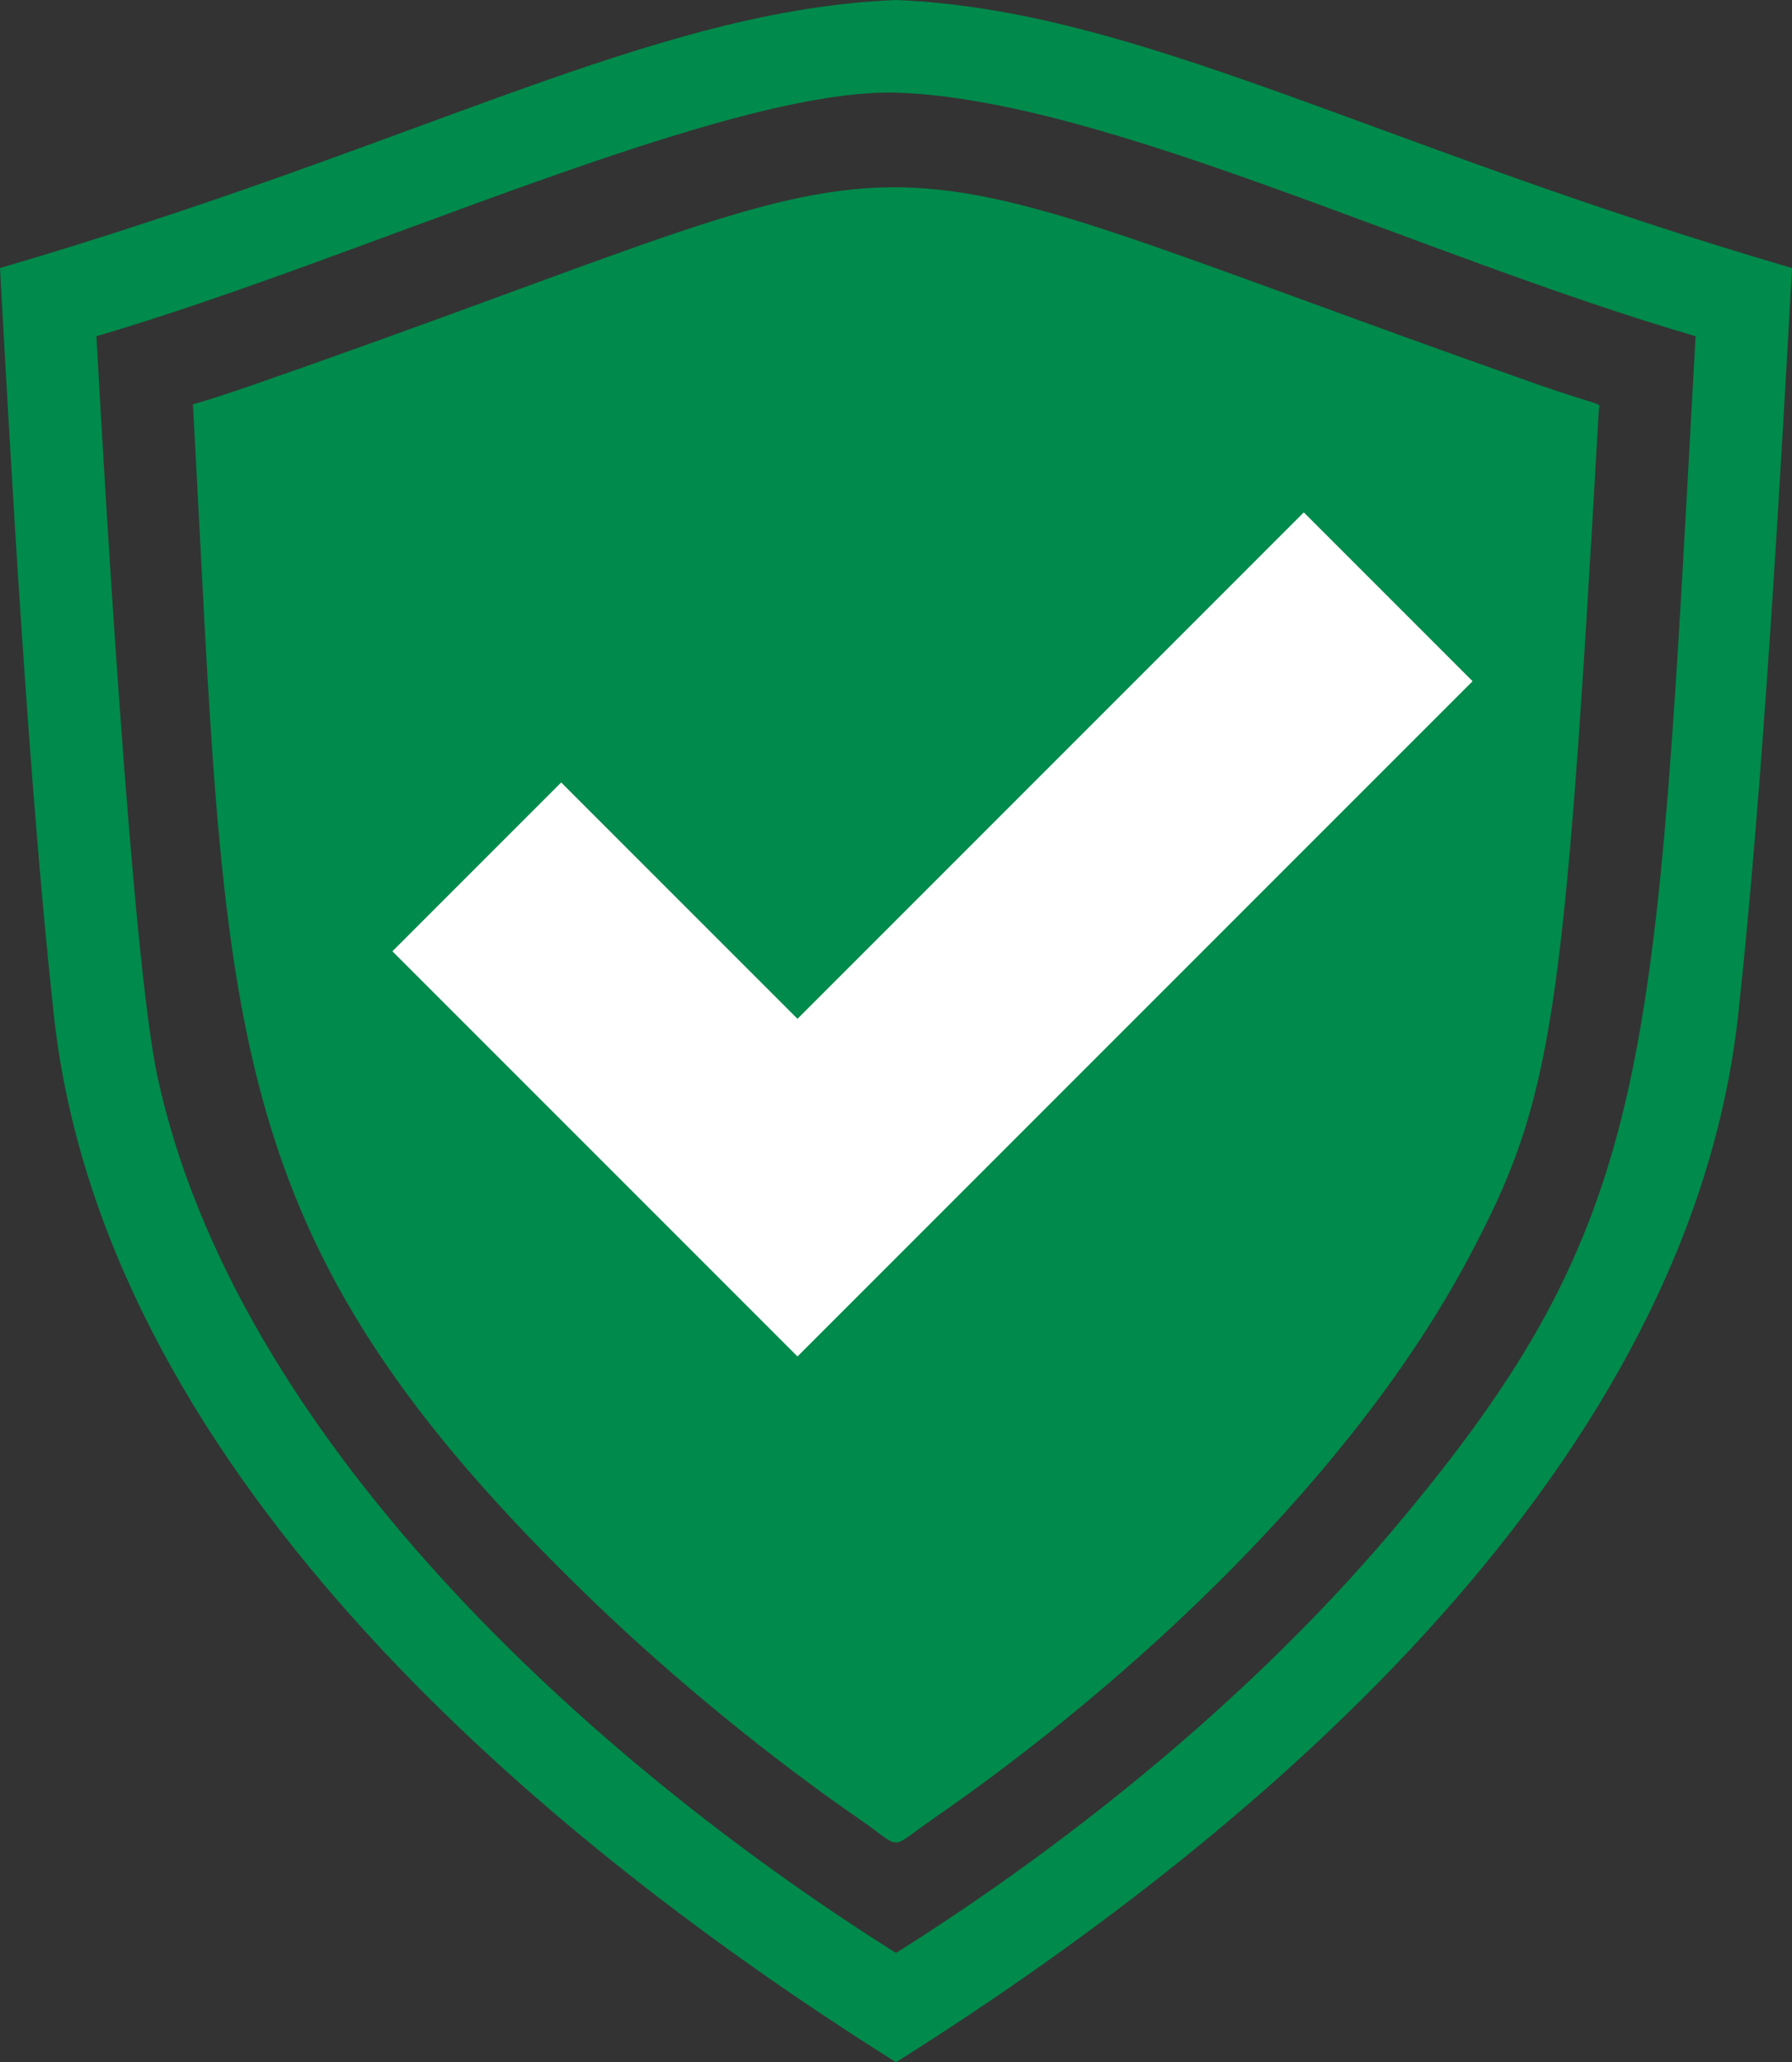 <?xml version="1.0" encoding="UTF-8"?><svg id="Layer_2" xmlns="http://www.w3.org/2000/svg" viewBox="0 0 282.86 325.45"><rect x="0" y="0" width="282.86" height="325.45" fill="#333333" stroke="none"/><defs><style>.cls-1{fill:#fff;}.cls-2{fill:#008a4b;}</style></defs><g id="Layer_1-2"><path class="cls-2" d="m241.36,60.19c12.72,4.49,11.09,3.05,11,4.64-5.48,96.56-7.21,108.5-20.41,133.42-18.33,34.59-53.17,67.01-84.78,88.86-7.1,4.89-4.46,4.84-11.47,0-13.94-9.63-28.89-21.75-41.99-34.35-60.51-58.21-57.81-90.37-63.26-188.94,3.12-.91,6.48-2.03,9.55-3.1,117.22-40.81,83.51-42.11,201.37-.53ZM141.43,0c38.25,1.55,74.77,22.79,141.43,42.3-1.79,32.38-4.55,81.66-8.49,117.82-7.63,70.05-73.03,127.65-132.94,165.32C81.54,287.78,16.12,230.18,8.49,160.12,4.42,122.72,1.64,71.95,0,42.3,66.95,22.7,102.99,1.56,141.43,0ZM15.22,53.06c1.06,19.24,5.53,97.81,9.64,116.85,12.23,56.6,67.71,107.55,116.57,138.28,28.16-17.71,56.54-40.85,78.36-66.66,41.7-49.35,41.45-72.73,47.85-188.47-44.02-12.88-92.83-37.09-125.62-38.42-27.06-1.1-84.65,26.08-126.8,38.42Z"/><path class="cls-1" d="m232.44,107.5l-106.56,106.56-63.94-63.94,26.64-26.64,37.3,37.3,79.92-79.92,26.64,26.64Z"/></g></svg>